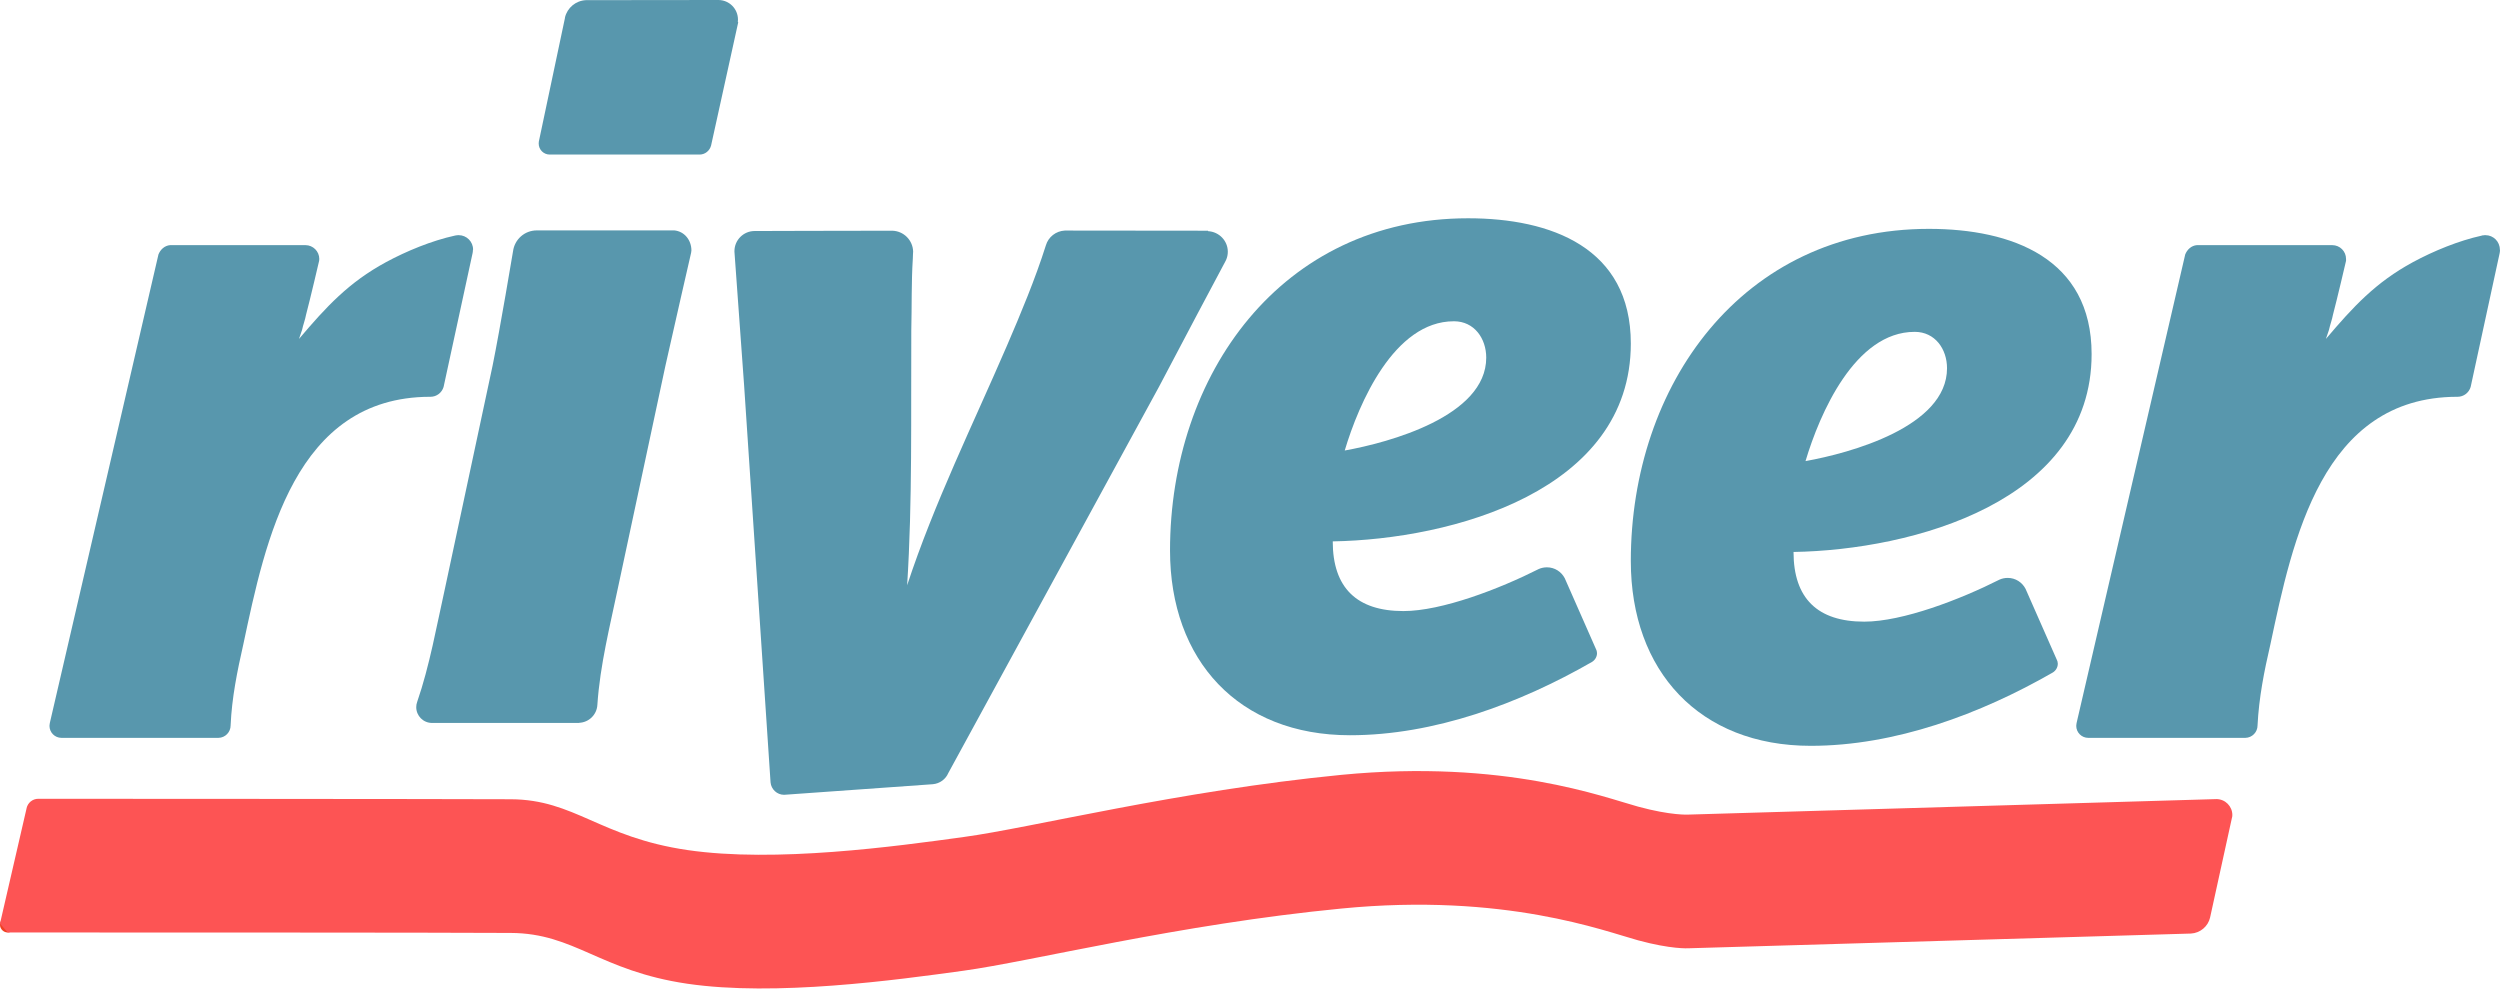 <svg fill="none" height="155" viewBox="0 0 391 155" width="391" xmlns="http://www.w3.org/2000/svg"><g fill="#5897ad"><path d="m73.99 39.035c0-1.248-1.009-2.257-2.259-2.257-.096 0-.192 0-.288.024 0 0-.048 0-.072 0-.072 0-.144.024-.24.048-3.605.792-7.522 2.401-10.766 4.153-5.839 3.169-9.324 6.962-13.601 12.003l.481-1.416c.168-.792.481-1.584.625-2.377.601-2.257 2.043-8.402 2.043-8.426 0 0 .024-.216.024-.288 0-1.2-.985-2.16-2.163-2.16h-21.171c-.841.072-1.538.672-1.85 1.536v.048c-.048.144-16.942 73.076-16.942 73.076s-.072.36-.072.528c0 1.032.841 1.873 1.874 1.873h24.559c1.057-.024 1.898-.889 1.898-1.945 0 0 0 0 0-.024.192-4.321 1.033-8.45 1.995-12.699 3.46-16.253 8.05-38.627 29.173-38.675h.096c.961 0 1.778-.648 2.043-1.536l4.542-20.958c.024-.144.048-.312.048-.48"/><path d="m390.976 39.035c0-1.248-1.009-2.257-2.259-2.257-.096 0-.192 0-.288.024 0 0-.048 0-.072 0-.072 0-.144.024-.216.048-3.605.792-7.522 2.401-10.766 4.153-5.839 3.169-9.324 6.962-13.601 12.003l.48-1.416c.169-.792.481-1.584.625-2.377.601-2.257 2.043-8.402 2.043-8.426 0 0 0-.216 0-.288 0-1.2-.962-2.16-2.163-2.16h-21.171c-.841.072-1.538.672-1.85 1.536v.048c-.048.144-16.942 73.076-16.942 73.076s-.072.36-.072.528c0 1.032.841 1.873 1.874 1.873h24.584c1.057-.024 1.898-.889 1.898-1.945 0 0 0 0 0-.024.216-4.321 1.033-8.45 2.019-12.699 3.46-16.253 8.05-38.627 29.173-38.675h.096c.961 0 1.778-.648 2.042-1.536l4.542-20.958c.024-.144.048-.312.048-.48"/><path d="m115.395 3.433c0-.12.024-.24.024-.36 0-1.704-1.37-3.073-3.076-3.073l-20.691.024c-1.61.072-2.932 1.2-3.292 2.713v.048.024l-4.085 19.325s-.024.192-.024.312c0 .96.769 1.728 1.73 1.728h23.43c.865 0 1.586-.6 1.802-1.416 0 0 4.206-19.085 4.23-19.205v-.12z"/><path d="m105.398 36.034h-21.339c-.024 0-.072 0-.096 0-1.923 0-3.484 1.416-3.725 3.265 0 0-2.043 12.219-3.196 17.885l-7.425 34.737c-1.298 5.81-2.427 12.243-4.374 17.86-.096.264-.144.528-.144.817 0 1.368 1.105 2.472 2.475 2.472h22.997l.024-.024c1.538-.072 2.764-1.296 2.836-2.833.408-6.193 1.994-12.411 3.22-18.293l7.425-34.737c1.25-5.617 4.013-17.645 4.013-17.645 0-.12.048-.24.048-.36 0-1.633-1.105-3.001-2.691-3.145"/><path d="m188.929 36.083c-8.147-.024-22.228-.024-22.253-.024-.048 0-.096 0-.12 0h-.024c-1.393.072-2.571 1.008-2.955 2.305-1.635 5.185-3.941 10.707-6.08 15.676-5.311 12.315-11.391 24.631-15.62 37.498.841-13.227.577-26.647.649-39.875.096-3.817 0-7.442.24-11.235 0-.36.048-1.08.048-1.08-.048-1.776-1.466-3.217-3.268-3.265 0 0-.048 0-.072 0-6.969 0-21.315.048-21.459.048-1.73 0-3.148 1.416-3.148 3.145v.096s1.033 14.404 1.514 20.934l4.133 62.057c.096 1.08 1.009 1.944 2.115 1.944l23.261-1.656c1.105-.096 2.019-.792 2.427-1.753l32.946-60.4c3.028-5.786 9.372-17.741 10.381-19.613.024-.048.048-.096.072-.144s.048-.096.048-.096c.169-.384.265-.816.265-1.272 0-1.728-1.37-3.121-3.076-3.217"/><path d="m249.677 101.716v-.048l-4.95-11.235c-.529-1.008-1.562-1.704-2.788-1.704-.457 0-.889.096-1.274.264-6.127 3.097-15.163 6.578-21.17 6.578-7.282 0-11.055-3.625-11.055-10.899 18.648-.312 46.62-7.898 46.62-30.944 0-15.004-12.496-19.589-25.449-19.589-29.245 0-46.619 24.487-46.619 51.95 0 17.212 10.742 28.903 28.14 28.903 13.169 0 26.506-4.945 37.872-11.475.457-.288.769-.792.769-1.368 0-.144-.072-.432-.072-.432m-22.3-51.47c3.172 0 5.046 2.689 5.046 5.69 0 9.17-15.187 13.275-22.132 14.524 2.211-7.418 7.738-20.213 17.062-20.213"/><path d="m321.745 103.372v-.048l-4.951-11.235c-.528-1.008-1.562-1.704-2.787-1.704-.457 0-.889.096-1.274.264-6.128 3.097-15.163 6.578-21.171 6.578-7.281 0-11.054-3.625-11.054-10.899 18.648-.312 46.62-7.898 46.62-30.944 0-15.004-12.496-19.589-25.449-19.589-29.245 0-46.619 24.487-46.619 51.95 0 17.212 10.742 28.903 28.14 28.903 13.168 0 26.505-4.945 37.872-11.475.456-.288.769-.792.769-1.368 0-.144-.072-.432-.072-.432m-22.301-51.47c3.172 0 5.047 2.689 5.047 5.69 0 9.17-15.187 13.276-22.132 14.524 2.211-7.418 7.738-20.213 17.061-20.213"/></g><path d="m2.403 144.64c0-.672-.529-1.201-1.202-1.201-.673 0-1.202.553-1.202 1.201s.553 1.2 1.202 1.2c.649 0 1.202-.552 1.202-1.2z" fill="#ef4123"/><path d="m349.115 127.787s.024-.216.024-.312c0-1.369-1.105-2.497-2.499-2.497-.096 0-82.593 2.425-82.593 2.425s-2.667.168-7.858-1.249c-5.214-1.416-20.81-7.442-46.379-4.969-25.568 2.497-48.469 8.282-59.091 9.723-10.621 1.464-29.461 4.057-43.206 2.04-13.746-2.016-17.615-7.898-27.636-7.946-8.795-.048-73.846-.072-73.894-.072-.889 0-1.634.624-1.826 1.465v.024l-4.157 18.028 1.202 1.393c11.366 0 69.664 0 78.676.072 10.021.048 13.89 5.929 27.636 7.946 13.745 2.017 32.585-.576 43.206-2.041 10.646-1.464 33.547-7.25 59.091-9.722 25.545-2.497 41.165 3.553 46.379 4.969 5.191 1.417 7.858 1.248 7.858 1.248s78.58-2.304 78.604-2.304c1.466-.072 2.691-1.128 3.004-2.497 0 0 3.436-15.652 3.436-15.676" fill="#fd5454"/></svg>